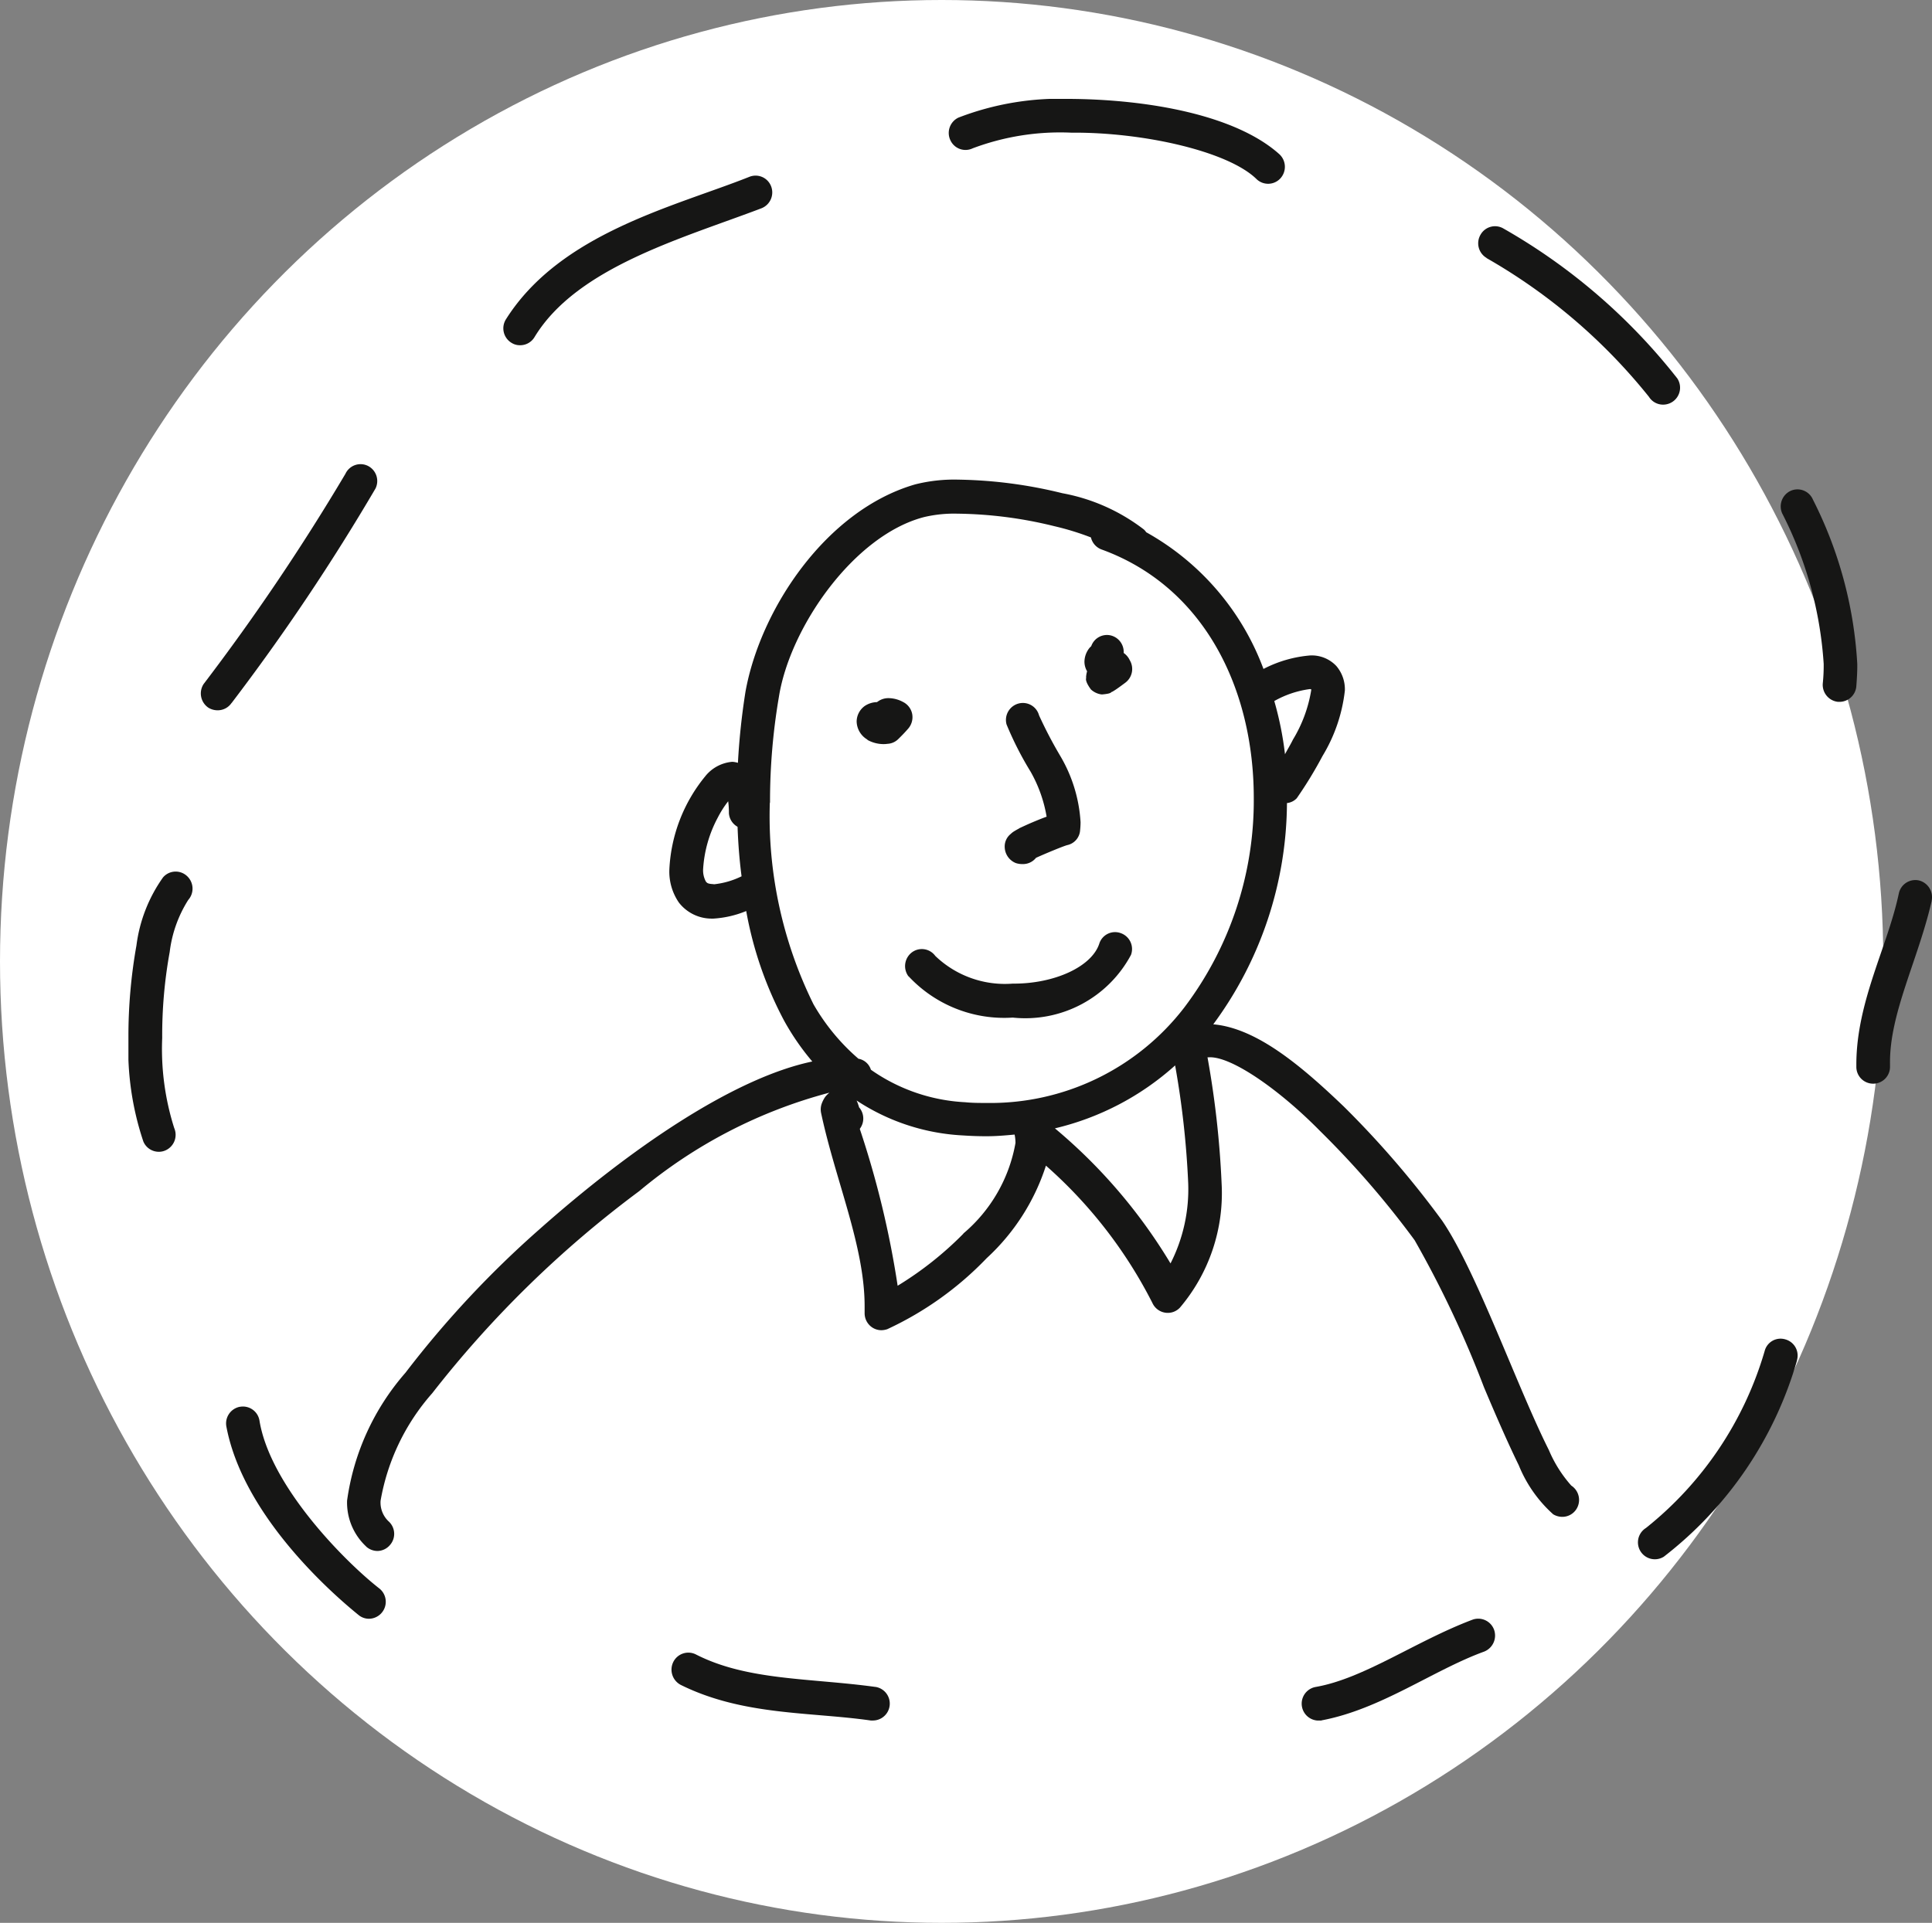 <svg xmlns="http://www.w3.org/2000/svg" xmlns:xlink="http://www.w3.org/1999/xlink" width="48.216" height="48" viewBox="0 0 48.216 48">
  <rect x="0" y="0" width="48.216" height="48" fill="#808080" stroke="none"/>
  <defs>
    <clipPath id="clip-path">
      <rect id="Rettangolo_23" data-name="Rettangolo 23" width="45.011" height="40.481" fill="none"/>
    </clipPath>
  </defs>
  <g id="Raggruppa_56" data-name="Raggruppa 56" transform="translate(-1356 -22)">
    <ellipse id="Ellisse_1" data-name="Ellisse 1" cx="23.5" cy="24" rx="23.5" ry="24" transform="translate(1356 22)" fill="#fff"/>
    <g id="Raggruppa_52" data-name="Raggruppa 52" transform="translate(1359.205 24.469)">
      <g id="Raggruppa_51" data-name="Raggruppa 51" transform="translate(0 0)" clip-path="url(#clip-path)">
        <path id="Tracciato_109" data-name="Tracciato 109" d="M8.519,7.828a.832.832,0,0,0,.408.106.682.682,0,0,0,.095-.007.409.409,0,0,0,.271-.121c.086-.084.165-.165.245-.258a.436.436,0,0,0,.1-.366.426.426,0,0,0-.229-.3.772.772,0,0,0-.348-.095.448.448,0,0,0-.267.075l-.035.024a.57.57,0,0,0-.3.093.484.484,0,0,0-.207.39.538.538,0,0,0,.271.454" transform="translate(9.922 8.172)" fill="#161615"/>
        <path id="Tracciato_110" data-name="Tracciato 110" d="M2.953,30.948a.426.426,0,0,0,.278.11.416.416,0,0,0,.313-.145.421.421,0,0,0-.031-.595.644.644,0,0,1-.2-.515,5.459,5.459,0,0,1,1.289-2.683,26.829,26.829,0,0,1,5.166-5.045,12.271,12.271,0,0,1,4.747-2.458.667.667,0,0,0-.106.106.756.756,0,0,0-.084.161.431.431,0,0,0-.018.242c.357,1.683,1.095,3.337,1.086,4.851v.143a.426.426,0,0,0,.178.35.415.415,0,0,0,.24.077.484.484,0,0,0,.148-.026,8.223,8.223,0,0,0,2.481-1.773,5.372,5.372,0,0,0,1.478-2.309,11.515,11.515,0,0,1,2.657,3.428.421.421,0,0,0,.317.242.415.415,0,0,0,.372-.128,4.418,4.418,0,0,0,1.038-3.1,23.383,23.383,0,0,0-.352-3.146l.031,0c.551-.037,1.756.8,2.776,1.837A22.7,22.7,0,0,1,29.119,23.3a26.373,26.373,0,0,1,1.729,3.666c.3.714.6,1.4.872,1.956a3.3,3.3,0,0,0,.857,1.22.44.44,0,0,0,.225.064.416.416,0,0,0,.355-.194.427.427,0,0,0-.128-.586,3.212,3.212,0,0,1-.56-.888c-.791-1.573-1.809-4.476-2.663-5.725a23.713,23.713,0,0,0-2.458-2.853c-1.073-1.027-2.177-1.954-3.254-2.049a9.376,9.376,0,0,0,1.839-5.523.394.394,0,0,0,.245-.121,10.3,10.3,0,0,0,.643-1.055,4.006,4.006,0,0,0,.557-1.632.893.893,0,0,0-.214-.615.843.843,0,0,0-.652-.262,3.068,3.068,0,0,0-1.165.337A6.492,6.492,0,0,0,22.42,5.627a.381.381,0,0,0-.055-.066,4.736,4.736,0,0,0-2.038-.908,11.476,11.476,0,0,0-2.6-.339,3.978,3.978,0,0,0-1.073.119c-2.225.643-3.864,3.117-4.234,5.173a17.231,17.231,0,0,0-.189,1.778.592.592,0,0,0-.141-.026.966.966,0,0,0-.676.363,3.965,3.965,0,0,0-.894,2.32,1.363,1.363,0,0,0,.238.831,1.034,1.034,0,0,0,.837.4h.026a2.555,2.555,0,0,0,.817-.189,9.3,9.3,0,0,0,.949,2.743,6.19,6.19,0,0,0,.7,1.013C12.122,19.252,9.562,21,7.275,23.03a25.02,25.02,0,0,0-3.342,3.58A6.119,6.119,0,0,0,2.477,29.8a1.5,1.5,0,0,0,.476,1.146m23.561-21.4.024,0v.026a3.433,3.433,0,0,1-.454,1.229c-.066.134-.139.251-.2.368a8.247,8.247,0,0,0-.267-1.328,2.449,2.449,0,0,1,.9-.3m-14.89,4.871c-.159-.007-.165-.033-.194-.062a.585.585,0,0,1-.07-.322,3.119,3.119,0,0,1,.363-1.273,2.532,2.532,0,0,1,.262-.412,2.212,2.212,0,0,1,.018.3.421.421,0,0,0,.216.337c.015.412.046.826.1,1.236a2.044,2.044,0,0,1-.694.2m6.23,8.721a8.521,8.521,0,0,1-1.641,1.3,23.359,23.359,0,0,0-.943-3.91l0-.009a.425.425,0,0,0-.022-.538c0-.02-.015-.048-.026-.088-.007-.02-.022-.053-.033-.079a5.3,5.3,0,0,0,2.657.872c.194.013.386.02.573.02h.013c.24,0,.469-.02.7-.042a1.069,1.069,0,0,1,.022.209,3.825,3.825,0,0,1-1.3,2.26m5.17.749a13.34,13.34,0,0,0-2.886-3.373,6.832,6.832,0,0,0,3-1.571,22.108,22.108,0,0,1,.326,2.932,4.08,4.08,0,0,1-.441,2.011m-9.995-11.51a15.547,15.547,0,0,1,.222-2.635C13.529,8,15.126,5.7,16.88,5.248a3.256,3.256,0,0,1,.833-.084h.018a10.507,10.507,0,0,1,2.4.313,6.753,6.753,0,0,1,.91.28.423.423,0,0,0,.264.3c2.562.93,3.8,3.476,3.8,6.206a8.561,8.561,0,0,1-1.732,5.225,6.107,6.107,0,0,1-4.952,2.386c-.167,0-.341,0-.518-.018a4.485,4.485,0,0,1-2.353-.811.4.4,0,0,0-.3-.273h-.009a5.234,5.234,0,0,1-1.124-1.361,10.588,10.588,0,0,1-1.09-5.023" transform="translate(2.98 5.19)" fill="#161615"/>
        <path id="Tracciato_111" data-name="Tracciato 111" d="M8.884,10.544a3.261,3.261,0,0,0,2.6,1.031,2.991,2.991,0,0,0,2.95-1.564.42.42,0,0,0-.249-.542.413.413,0,0,0-.538.249c-.183.59-1.135,1.018-2.163,1.009a2.507,2.507,0,0,1-1.934-.692.415.415,0,0,0-.586-.086.43.43,0,0,0-.084.595" transform="translate(10.586 11.358)" fill="#161615"/>
        <path id="Tracciato_112" data-name="Tracciato 112" d="M10.871,7.134c.022,0-.068.044.121.3a.478.478,0,0,0,.258.123l.026,0c.009,0,.011,0,.011,0,.242-.024.185-.053.238-.066.075-.042.156-.1.324-.225a.427.427,0,0,0,.112-.562.45.45,0,0,0-.152-.181.424.424,0,0,0-.337-.441A.415.415,0,0,0,11,6.352l-.04.04a.564.564,0,0,0-.13.346.473.473,0,0,0,.066.242.716.716,0,0,0-.026.154" transform="translate(13.029 7.308)" fill="#161615"/>
        <path id="Tracciato_113" data-name="Tracciato 113" d="M10.291,9.975c-.046.024-.088.048-.132.075a.462.462,0,0,0-.079.062.4.4,0,0,0-.152.328.442.442,0,0,0,.275.4.515.515,0,0,0,.163.026h.015a.414.414,0,0,0,.328-.156c.218-.1.7-.3.786-.319a.406.406,0,0,0,.315-.372,1.93,1.93,0,0,0,.011-.2,3.679,3.679,0,0,0-.509-1.657,10.749,10.749,0,0,1-.527-1.009.418.418,0,0,0-.518-.293.424.424,0,0,0-.293.52,8.282,8.282,0,0,0,.6,1.179,3.424,3.424,0,0,1,.4,1.124c-.112.04-.234.09-.355.141s-.238.106-.333.15" transform="translate(11.941 8.235)" fill="#161615"/>
        <path id="Tracciato_114" data-name="Tracciato 114" d="M9.535.467a.424.424,0,0,0-.2.566.415.415,0,0,0,.557.2,6.2,6.2,0,0,1,2.461-.39c1.8-.015,3.921.467,4.624,1.161a.416.416,0,0,0,.593-.02.428.428,0,0,0-.022-.6C16.461.405,14.294.018,12.353,0A7.067,7.067,0,0,0,9.535.467" transform="translate(11.179 0)" fill="#161615"/>
        <path id="Tracciato_115" data-name="Tracciato 115" d="M4.313,4.456a.423.423,0,0,0,.132.584.39.39,0,0,0,.222.064.416.416,0,0,0,.357-.2c1.057-1.749,3.7-2.47,5.666-3.219a.425.425,0,0,0,.24-.549A.415.415,0,0,0,10.388.9v0C8.516,1.645,5.674,2.3,4.313,4.456" transform="translate(5.109 1.045)" fill="#161615"/>
        <path id="Tracciato_116" data-name="Tracciato 116" d="M13.785,19.761c1.483-.278,2.785-1.253,4.056-1.716a.431.431,0,0,0,.251-.546.42.42,0,0,0-.54-.251c-1.419.535-2.705,1.469-3.915,1.679a.423.423,0,0,0,.075.839c.024,0,.048,0,.073,0" transform="translate(15.99 20.716)" fill="#161615"/>
        <path id="Tracciato_117" data-name="Tracciato 117" d="M11.243,18.462c-1.63-.225-3.2-.154-4.485-.813a.419.419,0,0,0-.562.192.43.43,0,0,0,.189.571c1.553.769,3.225.67,4.741.888l.059,0a.422.422,0,0,0,.057-.839" transform="translate(7.401 21.18)" fill="#161615"/>
        <path id="Tracciato_118" data-name="Tracciato 118" d="M20.144,9.726l.044,0a.422.422,0,0,0,.416-.383c.015-.192.026-.379.024-.564a10.329,10.329,0,0,0-1.106-4.1.419.419,0,0,0-.553-.222.429.429,0,0,0-.216.562A9.59,9.59,0,0,1,19.79,8.781a4.339,4.339,0,0,1-.022.478.427.427,0,0,0,.377.467" transform="translate(22.518 5.325)" fill="#161615"/>
        <path id="Tracciato_119" data-name="Tracciato 119" d="M21.454,9.368a.43.43,0,0,0-.319-.507.421.421,0,0,0-.5.326c-.275,1.309-1.049,2.683-1.06,4.238l0,.1a.419.419,0,0,0,.419.41l.011,0a.42.42,0,0,0,.41-.43l0-.007v-.075c-.011-1.251.707-2.588,1.042-4.058" transform="translate(23.548 10.648)" fill="#161615"/>
        <path id="Tracciato_120" data-name="Tracciato 120" d="M21.07,14.585a.418.418,0,0,0-.293-.52.41.41,0,0,0-.513.291A8.8,8.8,0,0,1,17.3,18.775a.422.422,0,1,0,.447.716h0a9.51,9.51,0,0,0,3.326-4.906" transform="translate(20.571 16.9)" fill="#161615"/>
        <path id="Tracciato_121" data-name="Tracciato 121" d="M15.5,2.236A14.228,14.228,0,0,1,19.553,5.7a.413.413,0,0,0,.352.194.423.423,0,0,0,.355-.654h0A14.835,14.835,0,0,0,15.925,1.5a.415.415,0,0,0-.575.15.424.424,0,0,0,.15.582" transform="translate(18.395 1.738)" fill="#161615"/>
        <path id="Tracciato_122" data-name="Tracciato 122" d="M.864,8.9A3.75,3.75,0,0,0,.2,10.6,12.93,12.93,0,0,0,0,12.908a7.277,7.277,0,0,0,.372,2.584.418.418,0,0,0,.388.258.406.406,0,0,0,.165-.035.425.425,0,0,0,.218-.557,6.519,6.519,0,0,1-.3-2.249,11.6,11.6,0,0,1,.187-2.146,3.125,3.125,0,0,1,.463-1.3.426.426,0,0,0-.035-.6A.415.415,0,0,0,.864,8.9" transform="translate(0 10.533)" fill="#161615"/>
        <path id="Tracciato_123" data-name="Tracciato 123" d="M1.452,14.824a.423.423,0,0,0-.339.491c.39,2.084,2.368,3.952,3.3,4.708a.407.407,0,0,0,.258.093.424.424,0,0,0,.26-.756c-.853-.665-2.727-2.553-2.992-4.194a.418.418,0,0,0-.487-.341" transform="translate(1.331 17.824)" fill="#161615"/>
        <path id="Tracciato_124" data-name="Tracciato 124" d="M1.589,10.1A53.692,53.692,0,0,0,5.18,4.745a.423.423,0,0,0-.192-.564.416.416,0,0,0-.56.2v0A54.875,54.875,0,0,1,.89,9.627a.43.43,0,0,0,.117.59.437.437,0,0,0,.229.066.417.417,0,0,0,.352-.185" transform="translate(0.987 4.979)" fill="#161615"/>
      </g>
    </g>
  </g>
</svg>
